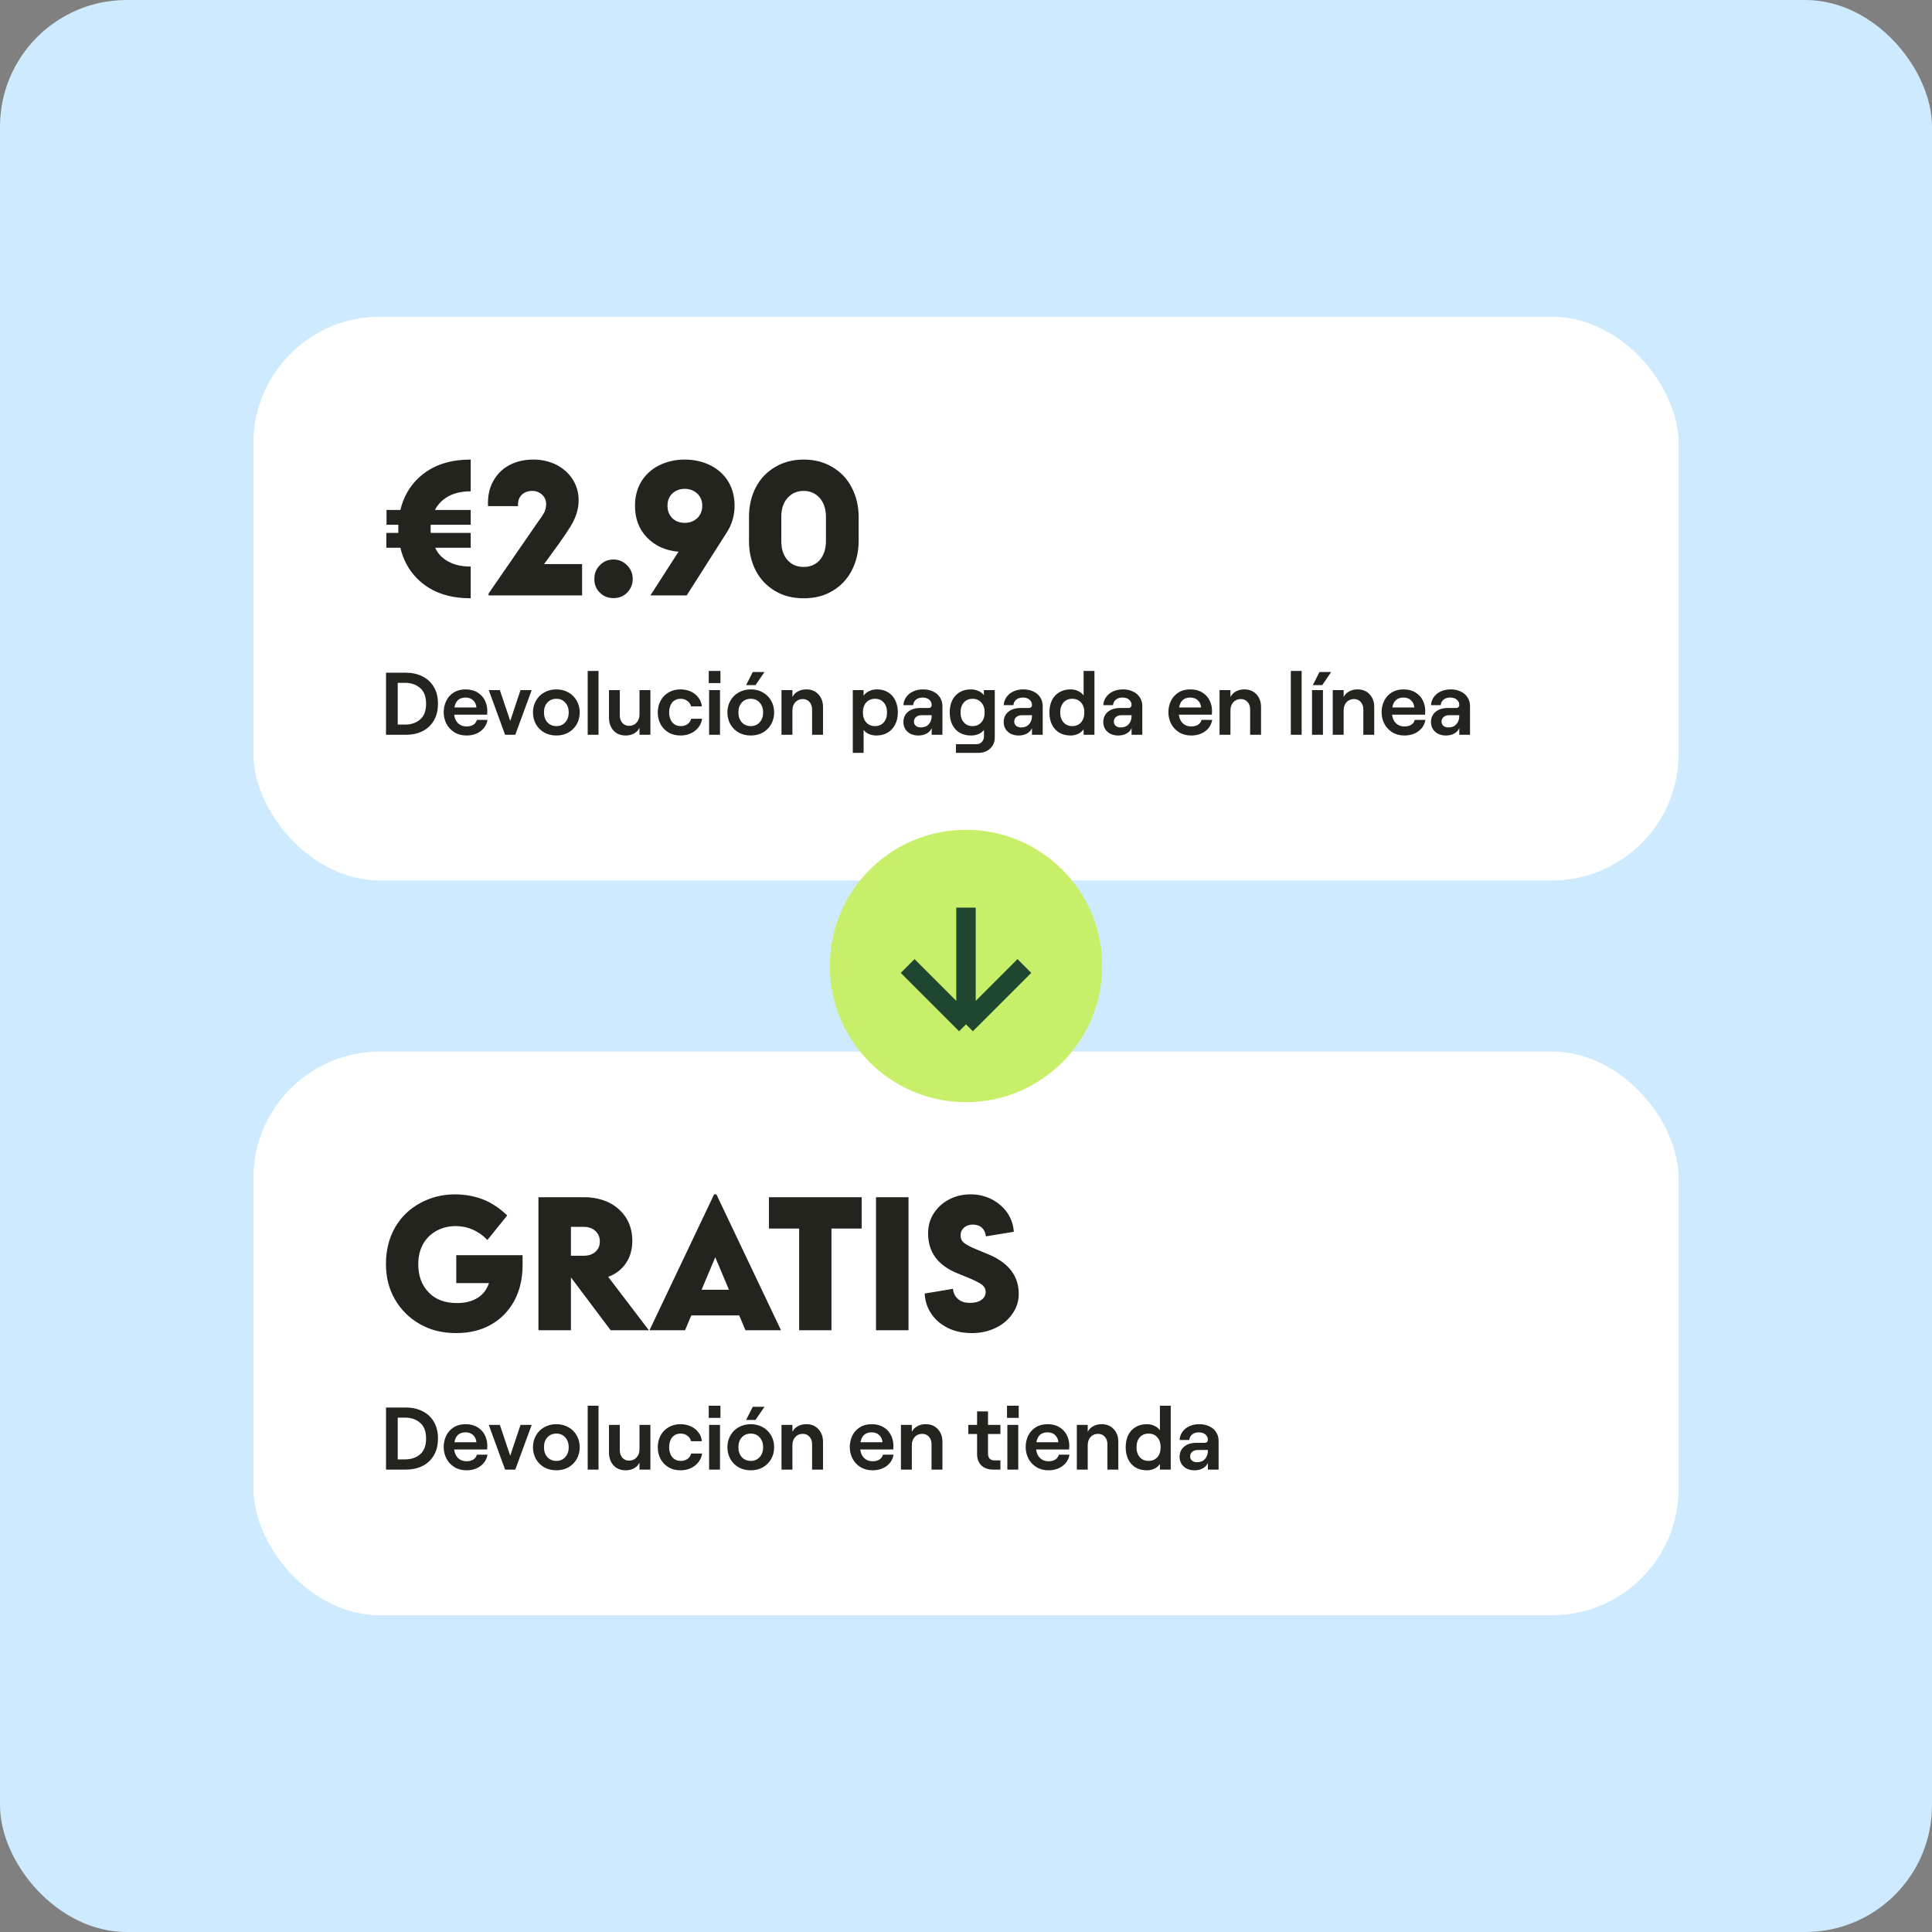 <svg width="305" height="305" viewBox="0 0 305 305" fill="none" xmlns="http://www.w3.org/2000/svg">
<rect x="0" y="0" width="305" height="305" fill="#808080" stroke="none"/>
<rect width="305" height="305" rx="20" fill="#CDEAFF"/>
<rect x="40" y="50" width="225" height="89" rx="20" fill="white"/>
<path d="M74.31 77.56C72.93 77.56 71.76 77.83 70.8 78.34C69.84 78.88 69.12 79.6 68.67 80.5H74.31V82.84H68.01C67.98 82.99 67.98 83.2 67.98 83.5C67.98 83.8 67.98 84.01 68.01 84.13H74.31V86.47H68.7C69.12 87.43 69.84 88.15 70.8 88.66C71.76 89.2 72.93 89.44 74.31 89.44V94.45C71.34 94.45 68.88 93.73 66.96 92.29C65.04 90.85 63.78 88.9 63.21 86.47H60.99V84.13H62.88V83.5V82.84H61.02V80.5H63.21C63.78 78.1 65.04 76.15 66.96 74.71C68.88 73.27 71.34 72.55 74.31 72.55V77.56ZM77.13 94V93.7L84.99 82.3C85.41 81.76 85.74 81.25 85.981 80.77C86.13 80.35 86.221 79.96 86.221 79.6C86.221 79 86.01 78.52 85.591 78.1C85.171 77.71 84.63 77.5 84.031 77.5C83.311 77.5 82.77 77.71 82.35 78.13C81.93 78.55 81.721 79.15 81.781 79.9H77.04C76.981 78.43 77.221 77.14 77.82 76.03C78.421 74.92 79.26 74.05 80.371 73.45C81.481 72.85 82.77 72.55 84.21 72.55C85.561 72.55 86.79 72.85 87.871 73.39C88.951 73.96 89.82 74.74 90.421 75.7C91.02 76.66 91.35 77.74 91.35 78.94C91.35 79.72 91.231 80.47 90.99 81.16C90.751 81.88 90.421 82.54 90.031 83.17C89.641 83.8 89.04 84.7 88.231 85.84L85.891 89.05H91.891V94H77.13ZM94.697 93.55C94.097 92.98 93.827 92.26 93.827 91.39C93.827 90.55 94.097 89.83 94.697 89.23C95.267 88.63 95.987 88.33 96.857 88.33C97.697 88.33 98.387 88.63 98.987 89.23C99.587 89.83 99.887 90.55 99.887 91.39C99.887 92.23 99.587 92.95 99.017 93.55C98.417 94.15 97.697 94.42 96.857 94.42C95.987 94.42 95.267 94.15 94.697 93.55ZM112.186 73.48C113.386 74.08 114.316 74.95 114.976 76.03C115.636 77.14 115.966 78.4 115.966 79.84C115.966 81.4 115.546 82.81 114.706 84.1L108.406 94H102.676L107.116 87.1C105.016 86.92 103.366 86.14 102.106 84.82C100.846 83.5 100.246 81.85 100.246 79.84C100.246 78.4 100.576 77.14 101.236 76.03C101.896 74.95 102.826 74.08 104.026 73.48C105.226 72.88 106.576 72.55 108.106 72.55C109.636 72.55 110.986 72.88 112.186 73.48ZM110.086 81.79C110.596 81.28 110.866 80.62 110.866 79.84C110.866 79.06 110.596 78.43 110.086 77.92C109.546 77.44 108.886 77.17 108.106 77.17C107.296 77.17 106.636 77.44 106.126 77.92C105.616 78.43 105.376 79.06 105.376 79.84C105.376 80.62 105.616 81.28 106.126 81.79C106.636 82.3 107.296 82.54 108.106 82.54C108.886 82.54 109.546 82.3 110.086 81.79ZM122.383 93.31C121.063 92.53 120.043 91.48 119.323 90.1C118.603 88.72 118.243 87.16 118.243 85.39V81.61C118.243 79.87 118.603 78.31 119.323 76.93C120.043 75.55 121.063 74.5 122.383 73.72C123.703 72.94 125.203 72.55 126.883 72.55C128.563 72.55 130.063 72.94 131.383 73.72C132.703 74.5 133.723 75.55 134.443 76.93C135.163 78.31 135.553 79.87 135.553 81.61V85.39C135.553 87.16 135.163 88.72 134.443 90.1C133.723 91.48 132.703 92.53 131.383 93.31C130.063 94.09 128.563 94.45 126.883 94.45C125.203 94.45 123.703 94.09 122.383 93.31ZM129.433 88.39C130.063 87.64 130.393 86.65 130.393 85.39V81.61C130.393 80.38 130.063 79.39 129.433 78.64C128.773 77.89 127.933 77.5 126.883 77.5C125.803 77.5 124.963 77.89 124.303 78.64C123.643 79.39 123.343 80.38 123.343 81.61V85.39C123.343 86.65 123.643 87.64 124.303 88.39C124.963 89.14 125.803 89.5 126.883 89.5C127.933 89.5 128.773 89.14 129.433 88.39Z" fill="#23241E"/>
<path d="M64.116 106.2C65.049 106.2 65.894 106.387 66.65 106.76C67.415 107.124 68.022 107.675 68.47 108.412C68.918 109.149 69.142 110.045 69.142 111.1C69.142 112.155 68.918 113.051 68.47 113.788C68.022 114.525 67.415 115.081 66.65 115.454C65.894 115.818 65.049 116 64.116 116H60.938V106.2H64.116ZM63.962 114.39C64.905 114.39 65.689 114.124 66.314 113.592C66.949 113.06 67.266 112.229 67.266 111.1C67.266 109.971 66.949 109.14 66.314 108.608C65.689 108.067 64.905 107.796 63.962 107.796H62.786V114.39H63.962ZM76.96 113.648C76.83 114.395 76.461 114.992 75.854 115.44C75.248 115.888 74.51 116.112 73.642 116.112C72.905 116.112 72.261 115.939 71.71 115.594C71.169 115.249 70.754 114.796 70.464 114.236C70.184 113.676 70.044 113.079 70.044 112.444C70.044 111.8 70.175 111.207 70.436 110.666C70.698 110.115 71.09 109.672 71.612 109.336C72.135 109 72.765 108.832 73.502 108.832C74.249 108.832 74.879 108.995 75.392 109.322C75.915 109.639 76.302 110.059 76.554 110.582C76.806 111.095 76.932 111.646 76.932 112.234C76.932 112.439 76.923 112.635 76.904 112.822H71.696C71.762 113.391 71.967 113.844 72.312 114.18C72.658 114.516 73.101 114.684 73.642 114.684C74.081 114.684 74.44 114.595 74.72 114.418C75 114.241 75.187 113.984 75.28 113.648H76.96ZM73.502 110.12C72.504 110.12 71.916 110.643 71.738 111.688H75.21C75.173 111.221 75 110.843 74.692 110.554C74.394 110.265 73.997 110.12 73.502 110.12ZM77.161 108.944H78.911L80.549 113.816L82.173 108.944H83.937L81.347 116H79.737L77.161 108.944ZM87.836 116.112C87.127 116.112 86.492 115.958 85.932 115.65C85.372 115.333 84.933 114.899 84.616 114.348C84.299 113.788 84.14 113.163 84.14 112.472C84.14 111.781 84.299 111.161 84.616 110.61C84.933 110.05 85.372 109.616 85.932 109.308C86.492 108.991 87.127 108.832 87.836 108.832C88.536 108.832 89.166 108.991 89.726 109.308C90.286 109.616 90.725 110.05 91.042 110.61C91.359 111.161 91.518 111.781 91.518 112.472C91.518 113.163 91.359 113.788 91.042 114.348C90.725 114.899 90.286 115.333 89.726 115.65C89.166 115.958 88.536 116.112 87.836 116.112ZM87.836 114.628C88.415 114.628 88.881 114.427 89.236 114.026C89.6 113.625 89.782 113.107 89.782 112.472C89.782 111.837 89.6 111.319 89.236 110.918C88.881 110.517 88.415 110.316 87.836 110.316C87.248 110.316 86.772 110.517 86.408 110.918C86.053 111.31 85.876 111.828 85.876 112.472C85.876 113.107 86.053 113.625 86.408 114.026C86.772 114.427 87.248 114.628 87.836 114.628ZM92.778 105.92H94.486V116H92.778V105.92ZM100.955 114.908C100.759 115.291 100.47 115.589 100.087 115.804C99.705 116.009 99.261 116.112 98.757 116.112C98.235 116.112 97.773 115.995 97.371 115.762C96.98 115.519 96.676 115.188 96.462 114.768C96.247 114.348 96.139 113.863 96.139 113.312V108.944H97.847V112.948C97.847 113.433 97.983 113.83 98.254 114.138C98.534 114.437 98.888 114.586 99.317 114.586C99.803 114.586 100.195 114.418 100.493 114.082C100.801 113.746 100.955 113.317 100.955 112.794V108.944H102.677V116H100.955V114.908ZM107.425 116.112C106.707 116.112 106.077 115.953 105.535 115.636C104.994 115.309 104.574 114.871 104.275 114.32C103.986 113.76 103.841 113.144 103.841 112.472C103.841 111.8 103.986 111.189 104.275 110.638C104.574 110.078 104.994 109.639 105.535 109.322C106.077 108.995 106.707 108.832 107.425 108.832C108.013 108.832 108.555 108.944 109.049 109.168C109.544 109.392 109.945 109.709 110.253 110.12C110.571 110.521 110.753 110.988 110.799 111.52H109.091C109.026 111.175 108.839 110.89 108.531 110.666C108.233 110.433 107.878 110.316 107.467 110.316C106.889 110.316 106.436 110.517 106.109 110.918C105.792 111.319 105.633 111.837 105.633 112.472C105.633 113.107 105.797 113.625 106.123 114.026C106.45 114.427 106.907 114.628 107.495 114.628C107.897 114.628 108.242 114.525 108.531 114.32C108.83 114.105 109.021 113.821 109.105 113.466H110.841C110.767 113.979 110.571 114.437 110.253 114.838C109.945 115.239 109.544 115.552 109.049 115.776C108.564 116 108.023 116.112 107.425 116.112ZM111.944 108.944H113.666V116H111.944V108.944ZM113.736 105.92V107.838H111.888V105.92H113.736ZM118.529 116.112C117.82 116.112 117.185 115.958 116.625 115.65C116.065 115.333 115.627 114.899 115.309 114.348C114.992 113.788 114.833 113.163 114.833 112.472C114.833 111.781 114.992 111.161 115.309 110.61C115.627 110.05 116.065 109.616 116.625 109.308C117.185 108.991 117.82 108.832 118.529 108.832C119.229 108.832 119.859 108.991 120.419 109.308C120.979 109.616 121.418 110.05 121.735 110.61C122.053 111.161 122.211 111.781 122.211 112.472C122.211 113.163 122.053 113.788 121.735 114.348C121.418 114.899 120.979 115.333 120.419 115.65C119.859 115.958 119.229 116.112 118.529 116.112ZM118.529 114.628C119.108 114.628 119.575 114.427 119.929 114.026C120.293 113.625 120.475 113.107 120.475 112.472C120.475 111.837 120.293 111.319 119.929 110.918C119.575 110.517 119.108 110.316 118.529 110.316C117.941 110.316 117.465 110.517 117.101 110.918C116.747 111.31 116.569 111.828 116.569 112.472C116.569 113.107 116.747 113.625 117.101 114.026C117.465 114.427 117.941 114.628 118.529 114.628ZM118.837 106.088H120.685L119.271 108.16H117.787L118.837 106.088ZM125.096 108.944V110.036C125.292 109.653 125.581 109.359 125.964 109.154C126.346 108.939 126.79 108.832 127.294 108.832C128.087 108.832 128.722 109.093 129.198 109.616C129.683 110.129 129.926 110.801 129.926 111.632V116H128.204V111.996C128.204 111.511 128.068 111.119 127.798 110.82C127.527 110.512 127.172 110.358 126.734 110.358C126.248 110.358 125.852 110.526 125.544 110.862C125.245 111.198 125.096 111.627 125.096 112.15V116H123.374V108.944H125.096ZM136.336 108.944V109.826C136.55 109.518 136.844 109.275 137.218 109.098C137.591 108.921 138.006 108.832 138.464 108.832C139.126 108.832 139.705 108.986 140.2 109.294C140.694 109.593 141.072 110.017 141.334 110.568C141.604 111.119 141.74 111.753 141.74 112.472C141.74 113.191 141.6 113.825 141.32 114.376C141.04 114.927 140.643 115.356 140.13 115.664C139.616 115.963 139.019 116.112 138.338 116.112C137.908 116.112 137.516 116.033 137.162 115.874C136.807 115.715 136.532 115.501 136.336 115.23V118.856H134.628V108.944H136.336ZM138.142 114.628C138.711 114.628 139.168 114.432 139.514 114.04C139.859 113.648 140.032 113.125 140.032 112.472C140.032 111.819 139.859 111.296 139.514 110.904C139.168 110.512 138.711 110.316 138.142 110.316C137.563 110.316 137.096 110.512 136.742 110.904C136.396 111.296 136.224 111.819 136.224 112.472C136.224 113.125 136.396 113.648 136.742 114.04C137.096 114.432 137.563 114.628 138.142 114.628ZM145.726 108.832C146.323 108.832 146.851 108.944 147.308 109.168C147.775 109.383 148.134 109.691 148.386 110.092C148.647 110.484 148.778 110.941 148.778 111.464V116H147.084V114.95C146.935 115.305 146.669 115.589 146.286 115.804C145.913 116.009 145.474 116.112 144.97 116.112C144.513 116.112 144.102 116.023 143.738 115.846C143.383 115.659 143.108 115.407 142.912 115.09C142.716 114.763 142.618 114.399 142.618 113.998C142.618 113.317 142.861 112.775 143.346 112.374C143.831 111.973 144.471 111.772 145.264 111.772H146.566C146.734 111.772 146.86 111.73 146.944 111.646C147.037 111.562 147.084 111.445 147.084 111.296C147.084 110.951 146.953 110.671 146.692 110.456C146.44 110.232 146.09 110.12 145.642 110.12C145.203 110.12 144.849 110.237 144.578 110.47C144.317 110.703 144.177 110.988 144.158 111.324H142.618C142.646 110.857 142.791 110.437 143.052 110.064C143.313 109.681 143.673 109.383 144.13 109.168C144.597 108.944 145.129 108.832 145.726 108.832ZM145.376 114.838C145.908 114.838 146.323 114.67 146.622 114.334C146.93 113.998 147.084 113.559 147.084 113.018V112.906H145.502C145.138 112.906 144.844 112.999 144.62 113.186C144.396 113.373 144.284 113.62 144.284 113.928C144.284 114.199 144.382 114.418 144.578 114.586C144.783 114.754 145.049 114.838 145.376 114.838ZM157.043 108.944V116.392C157.043 117.129 156.801 117.722 156.315 118.17C155.83 118.627 155.191 118.856 154.397 118.856H150.911V117.484H154.159C154.505 117.484 154.785 117.367 154.999 117.134C155.223 116.901 155.335 116.597 155.335 116.224V115.216C155.158 115.487 154.883 115.706 154.509 115.874C154.136 116.033 153.73 116.112 153.291 116.112C152.591 116.112 151.989 115.963 151.485 115.664C150.981 115.356 150.594 114.927 150.323 114.376C150.062 113.825 149.931 113.191 149.931 112.472C149.931 111.753 150.062 111.119 150.323 110.568C150.594 110.017 150.977 109.593 151.471 109.294C151.975 108.986 152.573 108.832 153.263 108.832C153.702 108.832 154.103 108.916 154.467 109.084C154.831 109.243 155.116 109.462 155.321 109.742V108.944H157.043ZM153.529 114.628C154.108 114.628 154.57 114.432 154.915 114.04C155.27 113.648 155.447 113.125 155.447 112.472C155.447 111.819 155.27 111.296 154.915 110.904C154.57 110.512 154.108 110.316 153.529 110.316C152.96 110.316 152.503 110.512 152.157 110.904C151.812 111.296 151.639 111.819 151.639 112.472C151.639 113.125 151.812 113.648 152.157 114.04C152.503 114.432 152.96 114.628 153.529 114.628ZM161.558 108.832C162.155 108.832 162.683 108.944 163.14 109.168C163.607 109.383 163.966 109.691 164.218 110.092C164.479 110.484 164.61 110.941 164.61 111.464V116H162.916V114.95C162.767 115.305 162.501 115.589 162.118 115.804C161.745 116.009 161.306 116.112 160.802 116.112C160.345 116.112 159.934 116.023 159.57 115.846C159.215 115.659 158.94 115.407 158.744 115.09C158.548 114.763 158.45 114.399 158.45 113.998C158.45 113.317 158.693 112.775 159.178 112.374C159.663 111.973 160.303 111.772 161.096 111.772H162.398C162.566 111.772 162.692 111.73 162.776 111.646C162.869 111.562 162.916 111.445 162.916 111.296C162.916 110.951 162.785 110.671 162.524 110.456C162.272 110.232 161.922 110.12 161.474 110.12C161.035 110.12 160.681 110.237 160.41 110.47C160.149 110.703 160.009 110.988 159.99 111.324H158.45C158.478 110.857 158.623 110.437 158.884 110.064C159.145 109.681 159.505 109.383 159.962 109.168C160.429 108.944 160.961 108.832 161.558 108.832ZM161.208 114.838C161.74 114.838 162.155 114.67 162.454 114.334C162.762 113.998 162.916 113.559 162.916 113.018V112.906H161.334C160.97 112.906 160.676 112.999 160.452 113.186C160.228 113.373 160.116 113.62 160.116 113.928C160.116 114.199 160.214 114.418 160.41 114.586C160.615 114.754 160.881 114.838 161.208 114.838ZM169.025 116.112C168.335 116.112 167.733 115.963 167.219 115.664C166.715 115.356 166.328 114.927 166.057 114.376C165.796 113.825 165.665 113.191 165.665 112.472C165.665 111.753 165.796 111.119 166.057 110.568C166.328 110.017 166.715 109.593 167.219 109.294C167.723 108.986 168.316 108.832 168.997 108.832C169.445 108.832 169.851 108.921 170.215 109.098C170.579 109.266 170.864 109.499 171.069 109.798V105.92H172.777V116H171.069V115.118C170.864 115.426 170.579 115.669 170.215 115.846C169.851 116.023 169.455 116.112 169.025 116.112ZM169.277 114.628C169.856 114.628 170.318 114.432 170.663 114.04C171.009 113.648 171.181 113.125 171.181 112.472C171.181 111.819 171.009 111.296 170.663 110.904C170.318 110.512 169.856 110.316 169.277 110.316C168.699 110.316 168.237 110.512 167.891 110.904C167.546 111.296 167.373 111.819 167.373 112.472C167.373 113.125 167.546 113.648 167.891 114.04C168.237 114.432 168.699 114.628 169.277 114.628ZM177.281 108.832C177.878 108.832 178.405 108.944 178.863 109.168C179.329 109.383 179.689 109.691 179.941 110.092C180.202 110.484 180.333 110.941 180.333 111.464V116H178.639V114.95C178.489 115.305 178.223 115.589 177.841 115.804C177.467 116.009 177.029 116.112 176.525 116.112C176.067 116.112 175.657 116.023 175.293 115.846C174.938 115.659 174.663 115.407 174.467 115.09C174.271 114.763 174.173 114.399 174.173 113.998C174.173 113.317 174.415 112.775 174.901 112.374C175.386 111.973 176.025 111.772 176.819 111.772H178.121C178.289 111.772 178.415 111.73 178.499 111.646C178.592 111.562 178.639 111.445 178.639 111.296C178.639 110.951 178.508 110.671 178.247 110.456C177.995 110.232 177.645 110.12 177.197 110.12C176.758 110.12 176.403 110.237 176.133 110.47C175.871 110.703 175.731 110.988 175.713 111.324H174.173C174.201 110.857 174.345 110.437 174.607 110.064C174.868 109.681 175.227 109.383 175.685 109.168C176.151 108.944 176.683 108.832 177.281 108.832ZM176.931 114.838C177.463 114.838 177.878 114.67 178.177 114.334C178.485 113.998 178.639 113.559 178.639 113.018V112.906H177.057C176.693 112.906 176.399 112.999 176.175 113.186C175.951 113.373 175.839 113.62 175.839 113.928C175.839 114.199 175.937 114.418 176.133 114.586C176.338 114.754 176.604 114.838 176.931 114.838ZM191.367 113.648C191.236 114.395 190.867 114.992 190.261 115.44C189.654 115.888 188.917 116.112 188.049 116.112C187.311 116.112 186.667 115.939 186.117 115.594C185.575 115.249 185.16 114.796 184.871 114.236C184.591 113.676 184.451 113.079 184.451 112.444C184.451 111.8 184.581 111.207 184.843 110.666C185.104 110.115 185.496 109.672 186.019 109.336C186.541 109 187.171 108.832 187.909 108.832C188.655 108.832 189.285 108.995 189.799 109.322C190.321 109.639 190.709 110.059 190.961 110.582C191.213 111.095 191.339 111.646 191.339 112.234C191.339 112.439 191.329 112.635 191.311 112.822H186.103C186.168 113.391 186.373 113.844 186.719 114.18C187.064 114.516 187.507 114.684 188.049 114.684C188.487 114.684 188.847 114.595 189.127 114.418C189.407 114.241 189.593 113.984 189.687 113.648H191.367ZM187.909 110.12C186.91 110.12 186.322 110.643 186.145 111.688H189.617C189.579 111.221 189.407 110.843 189.099 110.554C188.8 110.265 188.403 110.12 187.909 110.12ZM194.248 108.944V110.036C194.444 109.653 194.733 109.359 195.116 109.154C195.499 108.939 195.942 108.832 196.446 108.832C197.239 108.832 197.874 109.093 198.35 109.616C198.835 110.129 199.078 110.801 199.078 111.632V116H197.356V111.996C197.356 111.511 197.221 111.119 196.95 110.82C196.679 110.512 196.325 110.358 195.886 110.358C195.401 110.358 195.004 110.526 194.696 110.862C194.397 111.198 194.248 111.627 194.248 112.15V116H192.526V108.944H194.248ZM203.78 105.92H205.488V116H203.78V105.92ZM207.127 108.944H208.849V116H207.127V108.944ZM208.303 106.088H210.151L208.737 108.16H207.253L208.303 106.088ZM212.117 108.944V110.036C212.313 109.653 212.602 109.359 212.985 109.154C213.368 108.939 213.811 108.832 214.315 108.832C215.108 108.832 215.743 109.093 216.219 109.616C216.704 110.129 216.947 110.801 216.947 111.632V116H215.225V111.996C215.225 111.511 215.09 111.119 214.819 110.82C214.548 110.512 214.194 110.358 213.755 110.358C213.27 110.358 212.873 110.526 212.565 110.862C212.266 111.198 212.117 111.627 212.117 112.15V116H210.395V108.944H212.117ZM225.027 113.648C224.896 114.395 224.527 114.992 223.921 115.44C223.314 115.888 222.577 116.112 221.709 116.112C220.971 116.112 220.327 115.939 219.777 115.594C219.235 115.249 218.82 114.796 218.531 114.236C218.251 113.676 218.111 113.079 218.111 112.444C218.111 111.8 218.241 111.207 218.503 110.666C218.764 110.115 219.156 109.672 219.679 109.336C220.201 109 220.831 108.832 221.569 108.832C222.315 108.832 222.945 108.995 223.459 109.322C223.981 109.639 224.369 110.059 224.621 110.582C224.873 111.095 224.999 111.646 224.999 112.234C224.999 112.439 224.989 112.635 224.971 112.822H219.763C219.828 113.391 220.033 113.844 220.379 114.18C220.724 114.516 221.167 114.684 221.709 114.684C222.147 114.684 222.507 114.595 222.787 114.418C223.067 114.241 223.253 113.984 223.347 113.648H225.027ZM221.569 110.12C220.57 110.12 219.982 110.643 219.805 111.688H223.277C223.239 111.221 223.067 110.843 222.759 110.554C222.46 110.265 222.063 110.12 221.569 110.12ZM229.015 108.832C229.612 108.832 230.14 108.944 230.597 109.168C231.064 109.383 231.423 109.691 231.675 110.092C231.936 110.484 232.067 110.941 232.067 111.464V116H230.373V114.95C230.224 115.305 229.958 115.589 229.575 115.804C229.202 116.009 228.763 116.112 228.259 116.112C227.802 116.112 227.391 116.023 227.027 115.846C226.672 115.659 226.397 115.407 226.201 115.09C226.005 114.763 225.907 114.399 225.907 113.998C225.907 113.317 226.15 112.775 226.635 112.374C227.12 111.973 227.76 111.772 228.553 111.772H229.855C230.023 111.772 230.149 111.73 230.233 111.646C230.326 111.562 230.373 111.445 230.373 111.296C230.373 110.951 230.242 110.671 229.981 110.456C229.729 110.232 229.379 110.12 228.931 110.12C228.492 110.12 228.138 110.237 227.867 110.47C227.606 110.703 227.466 110.988 227.447 111.324H225.907C225.935 110.857 226.08 110.437 226.341 110.064C226.602 109.681 226.962 109.383 227.419 109.168C227.886 108.944 228.418 108.832 229.015 108.832ZM228.665 114.838C229.197 114.838 229.612 114.67 229.911 114.334C230.219 113.998 230.373 113.559 230.373 113.018V112.906H228.791C228.427 112.906 228.133 112.999 227.909 113.186C227.685 113.373 227.573 113.62 227.573 113.928C227.573 114.199 227.671 114.418 227.867 114.586C228.072 114.754 228.338 114.838 228.665 114.838Z" fill="#23241E"/>
<rect x="40" y="166" width="225" height="89" rx="20" fill="white"/>
<path d="M72.03 198.15H82.5V199.68C82.5 201.87 82.05 203.76 81.18 205.38C80.28 207 79.05 208.26 77.49 209.13C75.9 210.03 74.07 210.45 72.03 210.45C69.87 210.45 67.98 210 66.3 209.04C64.62 208.08 63.3 206.79 62.34 205.11C61.38 203.46 60.93 201.6 60.93 199.53C60.93 197.37 61.41 195.45 62.37 193.77C63.33 192.12 64.65 190.83 66.33 189.93C67.98 189.03 69.81 188.55 71.79 188.55C73.47 188.55 75 188.85 76.35 189.39C77.67 189.93 78.93 190.77 80.07 191.88L76.95 195.75C75.54 194.31 73.86 193.56 71.94 193.56C70.77 193.56 69.75 193.83 68.85 194.34C67.95 194.85 67.23 195.57 66.75 196.47C66.27 197.37 66.03 198.42 66.03 199.56C66.03 201.42 66.57 202.89 67.68 204.03C68.76 205.17 70.26 205.71 72.15 205.71C73.44 205.71 74.52 205.44 75.39 204.9C76.26 204.36 76.86 203.58 77.19 202.56H72.03V198.15ZM102.432 210H96.402L90.132 201.66V210H85.002V189H92.232C93.672 189 94.992 189.3 96.132 189.84C97.272 190.41 98.172 191.22 98.832 192.24C99.492 193.29 99.822 194.52 99.822 195.9C99.822 197.28 99.462 198.48 98.802 199.44C98.112 200.43 97.182 201.15 96.012 201.57L102.432 210ZM92.142 198.24C92.892 198.24 93.492 198.06 93.972 197.64C94.452 197.22 94.692 196.68 94.692 195.99C94.692 195.3 94.452 194.73 93.972 194.31C93.492 193.89 92.892 193.68 92.142 193.68H90.132V198.24H92.142ZM108.146 210H102.536L112.736 188.55H113.096L123.296 210H117.686L116.696 207.66H109.136L108.146 210ZM112.916 198.48L110.756 203.61H115.076L112.916 198.48ZM121.389 189H136.029V193.95H131.259V210H126.159V193.95H121.389V189ZM143.423 210H138.293V189H143.423V210ZM149.696 209.67C148.586 209.13 147.716 208.41 147.056 207.45C146.396 206.49 146.036 205.41 145.976 204.21L150.446 203.46C150.506 204.15 150.776 204.69 151.256 205.08C151.706 205.5 152.336 205.68 153.146 205.68C153.896 205.68 154.496 205.53 154.946 205.2C155.366 204.9 155.606 204.48 155.606 203.97C155.606 203.46 155.366 203.04 154.886 202.71C154.406 202.41 153.686 202.05 152.726 201.66L151.256 201.06C148.076 199.8 146.516 197.7 146.516 194.7C146.516 193.56 146.786 192.54 147.386 191.58C147.986 190.65 148.796 189.9 149.816 189.36C150.836 188.82 151.976 188.55 153.236 188.55C154.436 188.55 155.546 188.82 156.566 189.33C157.586 189.87 158.396 190.56 159.026 191.46C159.626 192.36 159.986 193.38 160.046 194.46L155.636 195.18C155.576 194.64 155.396 194.19 155.036 193.83C154.676 193.5 154.166 193.32 153.566 193.32C153.026 193.32 152.546 193.5 152.186 193.8C151.826 194.13 151.646 194.52 151.646 195C151.646 195.54 151.826 195.93 152.216 196.23C152.606 196.53 153.236 196.86 154.106 197.22L155.846 197.94C159.146 199.26 160.826 201.36 160.826 204.27C160.826 205.41 160.496 206.46 159.836 207.39C159.176 208.35 158.306 209.1 157.166 209.64C156.026 210.18 154.796 210.45 153.446 210.45C152.066 210.45 150.806 210.21 149.696 209.67Z" fill="#23241E"/>
<path d="M64.116 222.2C65.049 222.2 65.894 222.387 66.65 222.76C67.415 223.124 68.022 223.675 68.47 224.412C68.918 225.149 69.142 226.045 69.142 227.1C69.142 228.155 68.918 229.051 68.47 229.788C68.022 230.525 67.415 231.081 66.65 231.454C65.894 231.818 65.049 232 64.116 232H60.938V222.2H64.116ZM63.962 230.39C64.905 230.39 65.689 230.124 66.314 229.592C66.949 229.06 67.266 228.229 67.266 227.1C67.266 225.971 66.949 225.14 66.314 224.608C65.689 224.067 64.905 223.796 63.962 223.796H62.786V230.39H63.962ZM76.96 229.648C76.83 230.395 76.461 230.992 75.854 231.44C75.248 231.888 74.51 232.112 73.642 232.112C72.905 232.112 72.261 231.939 71.71 231.594C71.169 231.249 70.754 230.796 70.464 230.236C70.184 229.676 70.044 229.079 70.044 228.444C70.044 227.8 70.175 227.207 70.436 226.666C70.698 226.115 71.09 225.672 71.612 225.336C72.135 225 72.765 224.832 73.502 224.832C74.249 224.832 74.879 224.995 75.392 225.322C75.915 225.639 76.302 226.059 76.554 226.582C76.806 227.095 76.932 227.646 76.932 228.234C76.932 228.439 76.923 228.635 76.904 228.822H71.696C71.762 229.391 71.967 229.844 72.312 230.18C72.658 230.516 73.101 230.684 73.642 230.684C74.081 230.684 74.44 230.595 74.72 230.418C75 230.241 75.187 229.984 75.28 229.648H76.96ZM73.502 226.12C72.504 226.12 71.916 226.643 71.738 227.688H75.21C75.173 227.221 75 226.843 74.692 226.554C74.394 226.265 73.997 226.12 73.502 226.12ZM77.161 224.944H78.911L80.549 229.816L82.173 224.944H83.937L81.347 232H79.737L77.161 224.944ZM87.836 232.112C87.127 232.112 86.492 231.958 85.932 231.65C85.372 231.333 84.933 230.899 84.616 230.348C84.299 229.788 84.14 229.163 84.14 228.472C84.14 227.781 84.299 227.161 84.616 226.61C84.933 226.05 85.372 225.616 85.932 225.308C86.492 224.991 87.127 224.832 87.836 224.832C88.536 224.832 89.166 224.991 89.726 225.308C90.286 225.616 90.725 226.05 91.042 226.61C91.359 227.161 91.518 227.781 91.518 228.472C91.518 229.163 91.359 229.788 91.042 230.348C90.725 230.899 90.286 231.333 89.726 231.65C89.166 231.958 88.536 232.112 87.836 232.112ZM87.836 230.628C88.415 230.628 88.881 230.427 89.236 230.026C89.6 229.625 89.782 229.107 89.782 228.472C89.782 227.837 89.6 227.319 89.236 226.918C88.881 226.517 88.415 226.316 87.836 226.316C87.248 226.316 86.772 226.517 86.408 226.918C86.053 227.31 85.876 227.828 85.876 228.472C85.876 229.107 86.053 229.625 86.408 230.026C86.772 230.427 87.248 230.628 87.836 230.628ZM92.778 221.92H94.486V232H92.778V221.92ZM100.955 230.908C100.759 231.291 100.47 231.589 100.087 231.804C99.705 232.009 99.261 232.112 98.757 232.112C98.235 232.112 97.773 231.995 97.371 231.762C96.98 231.519 96.676 231.188 96.462 230.768C96.247 230.348 96.139 229.863 96.139 229.312V224.944H97.847V228.948C97.847 229.433 97.983 229.83 98.254 230.138C98.534 230.437 98.888 230.586 99.317 230.586C99.803 230.586 100.195 230.418 100.493 230.082C100.801 229.746 100.955 229.317 100.955 228.794V224.944H102.677V232H100.955V230.908ZM107.425 232.112C106.707 232.112 106.077 231.953 105.535 231.636C104.994 231.309 104.574 230.871 104.275 230.32C103.986 229.76 103.841 229.144 103.841 228.472C103.841 227.8 103.986 227.189 104.275 226.638C104.574 226.078 104.994 225.639 105.535 225.322C106.077 224.995 106.707 224.832 107.425 224.832C108.013 224.832 108.555 224.944 109.049 225.168C109.544 225.392 109.945 225.709 110.253 226.12C110.571 226.521 110.753 226.988 110.799 227.52H109.091C109.026 227.175 108.839 226.89 108.531 226.666C108.233 226.433 107.878 226.316 107.467 226.316C106.889 226.316 106.436 226.517 106.109 226.918C105.792 227.319 105.633 227.837 105.633 228.472C105.633 229.107 105.797 229.625 106.123 230.026C106.45 230.427 106.907 230.628 107.495 230.628C107.897 230.628 108.242 230.525 108.531 230.32C108.83 230.105 109.021 229.821 109.105 229.466H110.841C110.767 229.979 110.571 230.437 110.253 230.838C109.945 231.239 109.544 231.552 109.049 231.776C108.564 232 108.023 232.112 107.425 232.112ZM111.944 224.944H113.666V232H111.944V224.944ZM113.736 221.92V223.838H111.888V221.92H113.736ZM118.529 232.112C117.82 232.112 117.185 231.958 116.625 231.65C116.065 231.333 115.627 230.899 115.309 230.348C114.992 229.788 114.833 229.163 114.833 228.472C114.833 227.781 114.992 227.161 115.309 226.61C115.627 226.05 116.065 225.616 116.625 225.308C117.185 224.991 117.82 224.832 118.529 224.832C119.229 224.832 119.859 224.991 120.419 225.308C120.979 225.616 121.418 226.05 121.735 226.61C122.053 227.161 122.211 227.781 122.211 228.472C122.211 229.163 122.053 229.788 121.735 230.348C121.418 230.899 120.979 231.333 120.419 231.65C119.859 231.958 119.229 232.112 118.529 232.112ZM118.529 230.628C119.108 230.628 119.575 230.427 119.929 230.026C120.293 229.625 120.475 229.107 120.475 228.472C120.475 227.837 120.293 227.319 119.929 226.918C119.575 226.517 119.108 226.316 118.529 226.316C117.941 226.316 117.465 226.517 117.101 226.918C116.747 227.31 116.569 227.828 116.569 228.472C116.569 229.107 116.747 229.625 117.101 230.026C117.465 230.427 117.941 230.628 118.529 230.628ZM118.837 222.088H120.685L119.271 224.16H117.787L118.837 222.088ZM125.096 224.944V226.036C125.292 225.653 125.581 225.359 125.964 225.154C126.346 224.939 126.79 224.832 127.294 224.832C128.087 224.832 128.722 225.093 129.198 225.616C129.683 226.129 129.926 226.801 129.926 227.632V232H128.204V227.996C128.204 227.511 128.068 227.119 127.798 226.82C127.527 226.512 127.172 226.358 126.734 226.358C126.248 226.358 125.852 226.526 125.544 226.862C125.245 227.198 125.096 227.627 125.096 228.15V232H123.374V224.944H125.096ZM141.068 229.648C140.937 230.395 140.568 230.992 139.962 231.44C139.355 231.888 138.618 232.112 137.75 232.112C137.012 232.112 136.368 231.939 135.818 231.594C135.276 231.249 134.861 230.796 134.572 230.236C134.292 229.676 134.152 229.079 134.152 228.444C134.152 227.8 134.282 227.207 134.544 226.666C134.805 226.115 135.197 225.672 135.72 225.336C136.242 225 136.872 224.832 137.61 224.832C138.356 224.832 138.986 224.995 139.5 225.322C140.022 225.639 140.41 226.059 140.662 226.582C140.914 227.095 141.04 227.646 141.04 228.234C141.04 228.439 141.03 228.635 141.012 228.822H135.804C135.869 229.391 136.074 229.844 136.42 230.18C136.765 230.516 137.208 230.684 137.75 230.684C138.188 230.684 138.548 230.595 138.828 230.418C139.108 230.241 139.294 229.984 139.388 229.648H141.068ZM137.61 226.12C136.611 226.12 136.023 226.643 135.846 227.688H139.318C139.28 227.221 139.108 226.843 138.8 226.554C138.501 226.265 138.104 226.12 137.61 226.12ZM143.949 224.944V226.036C144.145 225.653 144.434 225.359 144.817 225.154C145.2 224.939 145.643 224.832 146.147 224.832C146.94 224.832 147.575 225.093 148.051 225.616C148.536 226.129 148.779 226.801 148.779 227.632V232H147.057V227.996C147.057 227.511 146.922 227.119 146.651 226.82C146.38 226.512 146.026 226.358 145.587 226.358C145.102 226.358 144.705 226.526 144.397 226.862C144.098 227.198 143.949 227.627 143.949 228.15V232H142.227V224.944H143.949ZM155.973 224.944H157.933V226.386H155.973V229.466C155.973 229.821 156.062 230.091 156.239 230.278C156.417 230.455 156.669 230.544 156.995 230.544H157.933V232H156.799C156.015 232 155.395 231.785 154.937 231.356C154.48 230.917 154.251 230.311 154.251 229.536V226.386H152.865V224.944H154.251V222.816H155.973V224.944ZM159.03 224.944H160.752V232H159.03V224.944ZM160.822 221.92V223.838H158.974V221.92H160.822ZM168.835 229.648C168.705 230.395 168.336 230.992 167.729 231.44C167.123 231.888 166.385 232.112 165.517 232.112C164.78 232.112 164.136 231.939 163.585 231.594C163.044 231.249 162.629 230.796 162.339 230.236C162.059 229.676 161.919 229.079 161.919 228.444C161.919 227.8 162.05 227.207 162.311 226.666C162.573 226.115 162.965 225.672 163.487 225.336C164.01 225 164.64 224.832 165.377 224.832C166.124 224.832 166.754 224.995 167.267 225.322C167.79 225.639 168.177 226.059 168.429 226.582C168.681 227.095 168.807 227.646 168.807 228.234C168.807 228.439 168.798 228.635 168.779 228.822H163.571C163.637 229.391 163.842 229.844 164.187 230.18C164.533 230.516 164.976 230.684 165.517 230.684C165.956 230.684 166.315 230.595 166.595 230.418C166.875 230.241 167.062 229.984 167.155 229.648H168.835ZM165.377 226.12C164.379 226.12 163.791 226.643 163.613 227.688H167.085C167.048 227.221 166.875 226.843 166.567 226.554C166.269 226.265 165.872 226.12 165.377 226.12ZM171.717 224.944V226.036C171.913 225.653 172.202 225.359 172.585 225.154C172.967 224.939 173.411 224.832 173.915 224.832C174.708 224.832 175.343 225.093 175.819 225.616C176.304 226.129 176.547 226.801 176.547 227.632V232H174.825V227.996C174.825 227.511 174.689 227.119 174.419 226.82C174.148 226.512 173.793 226.358 173.355 226.358C172.869 226.358 172.473 226.526 172.165 226.862C171.866 227.198 171.717 227.627 171.717 228.15V232H169.995V224.944H171.717ZM181.07 232.112C180.38 232.112 179.778 231.963 179.264 231.664C178.76 231.356 178.373 230.927 178.102 230.376C177.841 229.825 177.71 229.191 177.71 228.472C177.71 227.753 177.841 227.119 178.102 226.568C178.373 226.017 178.76 225.593 179.264 225.294C179.768 224.986 180.361 224.832 181.042 224.832C181.49 224.832 181.896 224.921 182.26 225.098C182.624 225.266 182.909 225.499 183.114 225.798V221.92H184.822V232H183.114V231.118C182.909 231.426 182.624 231.669 182.26 231.846C181.896 232.023 181.5 232.112 181.07 232.112ZM181.322 230.628C181.901 230.628 182.363 230.432 182.708 230.04C183.054 229.648 183.226 229.125 183.226 228.472C183.226 227.819 183.054 227.296 182.708 226.904C182.363 226.512 181.901 226.316 181.322 226.316C180.744 226.316 180.282 226.512 179.936 226.904C179.591 227.296 179.418 227.819 179.418 228.472C179.418 229.125 179.591 229.648 179.936 230.04C180.282 230.432 180.744 230.628 181.322 230.628ZM189.326 224.832C189.923 224.832 190.45 224.944 190.908 225.168C191.374 225.383 191.734 225.691 191.986 226.092C192.247 226.484 192.378 226.941 192.378 227.464V232H190.684V230.95C190.534 231.305 190.268 231.589 189.886 231.804C189.512 232.009 189.074 232.112 188.57 232.112C188.112 232.112 187.702 232.023 187.338 231.846C186.983 231.659 186.708 231.407 186.512 231.09C186.316 230.763 186.218 230.399 186.218 229.998C186.218 229.317 186.46 228.775 186.946 228.374C187.431 227.973 188.07 227.772 188.864 227.772H190.166C190.334 227.772 190.46 227.73 190.544 227.646C190.637 227.562 190.684 227.445 190.684 227.296C190.684 226.951 190.553 226.671 190.292 226.456C190.04 226.232 189.69 226.12 189.242 226.12C188.803 226.12 188.448 226.237 188.178 226.47C187.916 226.703 187.776 226.988 187.758 227.324H186.218C186.246 226.857 186.39 226.437 186.652 226.064C186.913 225.681 187.272 225.383 187.73 225.168C188.196 224.944 188.728 224.832 189.326 224.832ZM188.976 230.838C189.508 230.838 189.923 230.67 190.222 230.334C190.53 229.998 190.684 229.559 190.684 229.018V228.906H189.102C188.738 228.906 188.444 228.999 188.22 229.186C187.996 229.373 187.884 229.62 187.884 229.928C187.884 230.199 187.982 230.418 188.178 230.586C188.383 230.754 188.649 230.838 188.976 230.838Z" fill="#23241E"/>
<circle cx="152.5" cy="152.5" r="21.5" fill="#C8EF69"/>
<path d="M161.714 152.5L152.499 161.714M143.285 152.5L152.499 161.714M152.499 161.714L152.499 143.286" stroke="#1E4630" stroke-width="3.071"/>
</svg>
